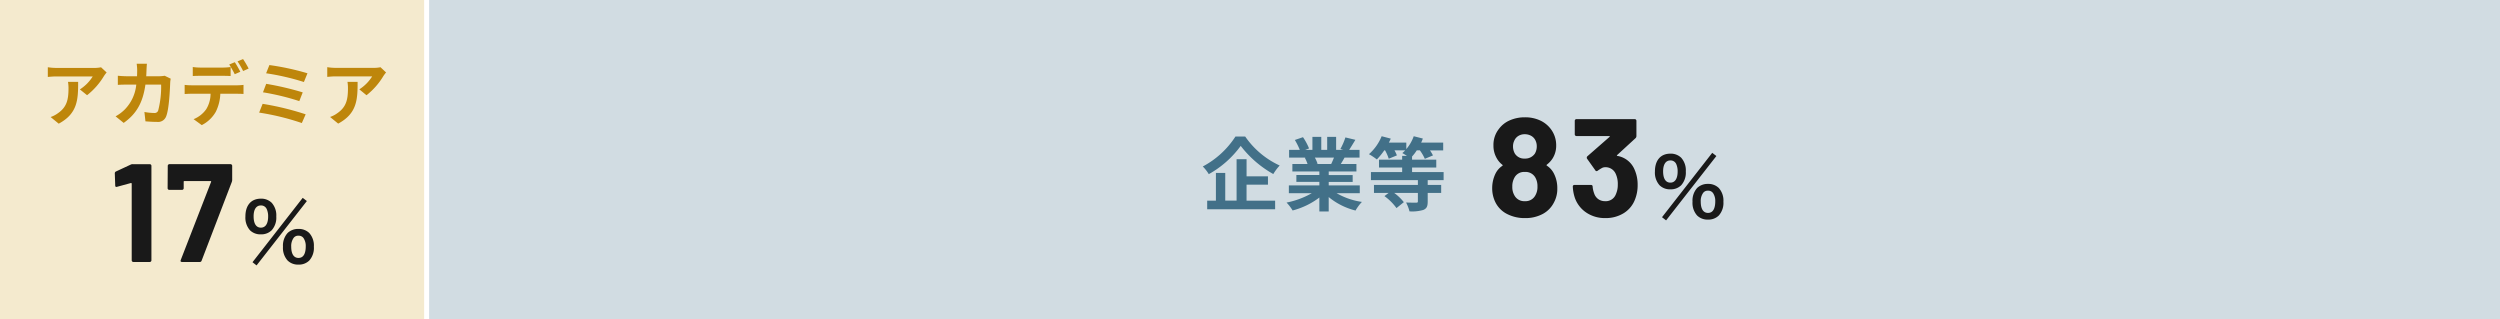 <svg xmlns="http://www.w3.org/2000/svg" width="501" height="64" viewBox="0 0 501 64">
  <g id="グループ_54974" data-name="グループ 54974" transform="translate(-122 -1785.521)">
    <rect id="長方形_26189" data-name="長方形 26189" width="85" height="64" transform="translate(122 1785.521)" fill="#d1a833" opacity="0.24"/>
    <rect id="長方形_26164" data-name="長方形 26164" width="415" height="64" transform="translate(208 1785.521)" fill="#427088" opacity="0.24"/>
    <g id="グループ_54967" data-name="グループ 54967" transform="translate(-44.5 -12.979)">
      <path id="パス_59329" data-name="パス 59329" d="M-64.372-7.588a7.761,7.761,0,0,1,.1,1.26c0,2.3-.336,3.78-2.114,5.012a5.532,5.532,0,0,1-1.47.77l1.624,1.33c3.822-2.044,3.892-4.9,3.892-8.372Zm6.622-2.926a6.975,6.975,0,0,1-1.414.126H-66.71a11.1,11.1,0,0,1-1.708-.14v1.946c.658-.056,1.12-.1,1.708-.1h7.294a8.326,8.326,0,0,1-2.576,2.6l1.442,1.162A14.088,14.088,0,0,0-57.176-8.75a7.049,7.049,0,0,1,.546-.728ZM-45-8.82a6.835,6.835,0,0,1-1.064.1h-2.632c.028-.406.042-.826.056-1.26.014-.336.042-.924.084-1.246H-50.61a10.361,10.361,0,0,1,.1,1.288c0,.42-.014.826-.028,1.218h-2c-.532,0-1.26-.042-1.848-.1v1.834c.6-.056,1.372-.056,1.848-.056h1.848A8.233,8.233,0,0,1-53-2.058,8.028,8.028,0,0,1-54.838-.686L-53.214.63c2.506-1.778,3.836-3.976,4.354-7.672h3.15A19.16,19.16,0,0,1-46.3-1.848a.745.745,0,0,1-.8.49,11.588,11.588,0,0,1-1.96-.2l.21,1.876c.686.056,1.526.112,2.324.112A1.724,1.724,0,0,0-44.716-.644c.6-1.428.77-5.334.826-6.846a6.052,6.052,0,0,1,.1-.742Zm16.828-1.442a18.625,18.625,0,0,0-1.12-1.9l-1.106.462a16.517,16.517,0,0,1,1.12,1.932Zm-1.666.644c-.266-.518-.756-1.4-1.106-1.918l-1.12.462a19.241,19.241,0,0,1,1.106,1.946Zm-3.458.812c.49,0,1.036.014,1.512.042V-10.57a10.989,10.989,0,0,1-1.512.112H-37.87a10.475,10.475,0,0,1-1.5-.112v1.806c.42-.028,1.022-.042,1.5-.042Zm-6.356,1.9a10.659,10.659,0,0,1-1.344-.084v1.834c.392-.028.938-.056,1.344-.056h3.85a6.016,6.016,0,0,1-.868,3.094,5.717,5.717,0,0,1-2.534,2l1.638,1.19A6.718,6.718,0,0,0-34.748-1.61a8.882,8.882,0,0,0,.9-3.6h3.374c.392,0,.924.014,1.274.042v-1.82a10.588,10.588,0,0,1-1.274.084Zm15.638-4.06-.658,1.652a48.029,48.029,0,0,1,7.574,1.75l.714-1.75A51.126,51.126,0,0,0-24.01-10.962ZM-24.654-7.2-25.3-5.5a48.674,48.674,0,0,1,7.28,1.764l.686-1.75A57.714,57.714,0,0,0-24.654-7.2Zm-.714,4-.7,1.764A49.947,49.947,0,0,1-17.514.658l.77-1.75A56.351,56.351,0,0,0-25.368-3.192Zm17-4.4a7.761,7.761,0,0,1,.1,1.26c0,2.3-.336,3.78-2.114,5.012a5.532,5.532,0,0,1-1.47.77l1.624,1.33c3.822-2.044,3.892-4.9,3.892-8.372Zm6.622-2.926a6.975,6.975,0,0,1-1.414.126H-10.71a11.1,11.1,0,0,1-1.708-.14v1.946c.658-.056,1.12-.1,1.708-.1h7.294a8.326,8.326,0,0,1-2.576,2.6L-4.55-4.914A14.087,14.087,0,0,0-1.176-8.75,7.049,7.049,0,0,1-.63-9.478Z" transform="translate(244.5 1822.5)" fill="#be860b"/>
      <path id="パス_59328" data-name="パス 59328" d="M4.2-19.516a.833.833,0,0,1,.42-.084H8.008a.324.324,0,0,1,.238.1.324.324,0,0,1,.1.238V-.336a.324.324,0,0,1-.1.238.324.324,0,0,1-.238.1H4.732a.324.324,0,0,1-.238-.1.324.324,0,0,1-.1-.238V-15.68a.161.161,0,0,0-.056-.112.091.091,0,0,0-.112-.028l-2.772.756-.112.028q-.252,0-.252-.308l-.084-2.408a.4.4,0,0,1,.252-.392ZM14.5,0q-.42,0-.28-.392L20.3-16.044q.056-.168-.112-.168H14.952a.124.124,0,0,0-.14.14v1.288a.324.324,0,0,1-.1.238.324.324,0,0,1-.238.1H11.928a.324.324,0,0,1-.238-.1.324.324,0,0,1-.1-.238l.028-4.48a.324.324,0,0,1,.1-.238.324.324,0,0,1,.238-.1H24.192a.324.324,0,0,1,.238.1.324.324,0,0,1,.1.238v2.828a1.382,1.382,0,0,1-.084.42L18.4-.252A.367.367,0,0,1,18,0ZM28.6.048l.816.64,10.08-12.9-.832-.64Zm9.216.48a2.945,2.945,0,0,0,2.16-.816A3.777,3.777,0,0,0,40.9-3.056a3.761,3.761,0,0,0-.928-2.752,2.984,2.984,0,0,0-2.16-.816,3.05,3.05,0,0,0-2.176.816,3.787,3.787,0,0,0-.928,2.752A3.777,3.777,0,0,0,35.64-.288,2.958,2.958,0,0,0,37.816.528Zm0-5.792a1.152,1.152,0,0,1,1.024.5,2.825,2.825,0,0,1,.432,1.6c0,1.552-.5,2.352-1.456,2.352-.944,0-1.456-.8-1.456-2.272a2.782,2.782,0,0,1,.432-1.664A1.114,1.114,0,0,1,37.816-5.264ZM30.28-5.536a2.945,2.945,0,0,0,2.16-.816,3.777,3.777,0,0,0,.928-2.768,3.761,3.761,0,0,0-.928-2.752,2.984,2.984,0,0,0-2.16-.816c-1.952,0-3.1,1.328-3.1,3.568A3.8,3.8,0,0,0,28.1-6.352,2.958,2.958,0,0,0,30.28-5.536Zm0-5.792a1.231,1.231,0,0,1,1.168.72,3.513,3.513,0,0,1,.288,1.488c0,1.44-.528,2.24-1.456,2.24-.944,0-1.456-.8-1.456-2.272C28.824-10.544,29.352-11.328,30.28-11.328Z" transform="translate(188.5 1851)" fill="#191919"/>
    </g>
    <g id="グループ_54968" data-name="グループ 54968" transform="translate(-87 -1)">
      <path id="パス_59327" data-name="パス 59327" d="M-42.416-13.616a17.642,17.642,0,0,1-6.544,6,8.017,8.017,0,0,1,1.2,1.536,19.823,19.823,0,0,0,6.4-5.664A21.417,21.417,0,0,0-34.832-6.1a10.376,10.376,0,0,1,1.28-1.712,17.011,17.011,0,0,1-6.912-5.808Zm2.224,9.648H-35.9v-1.68h-4.288V-9.072h-2v8.3h-2.272V-6.32h-1.872V-.768H-48.08V.96h13.616V-.768h-5.728Zm17.52-5.424c-.176.432-.368.9-.56,1.28h-2.992l.272-.048A7.88,7.88,0,0,0-26.5-9.392ZM-17.5-2.256V-3.824h-6.224v-.7h4.8V-5.9h-4.8v-.72h5.552V-8.112h-3.136c.24-.384.5-.816.752-1.28h3.008v-1.552h-2.08c.368-.56.8-1.28,1.248-2.016l-2-.48a12.889,12.889,0,0,1-1.008,2.32l.576.176H-22.24v-2.608h-1.792v2.608h-1.184v-2.608h-1.776v2.608h-1.456l.784-.288a12.107,12.107,0,0,0-1.216-2.256l-1.632.56a14.342,14.342,0,0,1,.992,1.984h-2.144v1.552h3.344l-.192.032a7.19,7.19,0,0,1,.544,1.248h-3.04v1.488H-25.6v.72h-4.608v1.376H-25.6v.7h-6.112v1.568h4.592A16.81,16.81,0,0,1-32.176-.384,8.875,8.875,0,0,1-30.96,1.2,15.177,15.177,0,0,0-25.6-1.392V1.392h1.872v-2.88a13.657,13.657,0,0,0,5.376,2.7,8.95,8.95,0,0,1,1.28-1.728,14.294,14.294,0,0,1-5.072-1.744ZM-.7-4.88V-6.5h-6.32v-.912h4.848V-8.976H-7.024v-.64a8.594,8.594,0,0,0,.944-1.232h.624a8.984,8.984,0,0,1,.992,1.7l1.632-.688a7.638,7.638,0,0,0-.608-1.008H-.784V-12.4H-5.2a6.781,6.781,0,0,0,.336-.816l-1.824-.464A8.148,8.148,0,0,1-8.176-11.1v-1.3h-3.5c.144-.272.272-.528.384-.8l-1.824-.48a9.673,9.673,0,0,1-2.544,3.6A11.855,11.855,0,0,1-14.08-9.024a14.036,14.036,0,0,0,1.488-1.824h.16a8.974,8.974,0,0,1,.736,1.68l1.632-.672a6.9,6.9,0,0,0-.48-1.008H-8.4a4.634,4.634,0,0,1-.576.544c.24.128.592.352.928.56h-.96v.768h-4.64v1.568h4.64V-6.5h-6.256V-4.88h9.408v.96h-8.8v1.6h2.944l-.848.64A10.725,10.725,0,0,1-10.144.72L-8.672-.464A9.849,9.849,0,0,0-10.608-2.32h4.752v1.7c0,.192-.08.256-.336.256s-1.216,0-2.032-.032a8,8,0,0,1,.688,1.776,7.908,7.908,0,0,0,2.768-.288c.688-.288.88-.736.88-1.68V-2.32h2.7v-1.6h-2.7v-.96Z" transform="translate(499 1827.5)" fill="#427088"/>
      <path id="パス_59326" data-name="パス 59326" d="M13.44-8.624a6.359,6.359,0,0,1,.644,2.884,5.642,5.642,0,0,1-.7,2.884A5.288,5.288,0,0,1,11.158-.6a7.286,7.286,0,0,1-3.57.826,7.666,7.666,0,0,1-3.528-.8,5.264,5.264,0,0,1-2.352-2.31,6.249,6.249,0,0,1-.672-2.884A6.588,6.588,0,0,1,1.68-8.652a3.979,3.979,0,0,1,1.4-1.6q.112-.084,0-.2a4.294,4.294,0,0,1-1.148-1.344,4.964,4.964,0,0,1-.644-2.52,5.141,5.141,0,0,1,1.12-3.36,5.334,5.334,0,0,1,2.17-1.694,7.346,7.346,0,0,1,3.01-.6,7.057,7.057,0,0,1,3.024.616,5.616,5.616,0,0,1,2.128,1.68,5.358,5.358,0,0,1,1.12,3.36,4.759,4.759,0,0,1-.728,2.6,4.825,4.825,0,0,1-1.148,1.232q-.112.112,0,.2A4.057,4.057,0,0,1,13.44-8.624Zm-7.952-6.72a2.6,2.6,0,0,0-.28,1.176,2.907,2.907,0,0,0,.364,1.456A2.193,2.193,0,0,0,7.56-11.7,2.331,2.331,0,0,0,9.6-12.712,2.867,2.867,0,0,0,9.968-14.2a2.6,2.6,0,0,0-.28-1.176,2.067,2.067,0,0,0-.84-.882,2.594,2.594,0,0,0-1.316-.322,2.353,2.353,0,0,0-1.218.322A2.057,2.057,0,0,0,5.488-15.344Zm4.088,11.2a3.332,3.332,0,0,0,.532-1.96A3.512,3.512,0,0,0,9.716-7.84,2.225,2.225,0,0,0,7.56-9.016,2.162,2.162,0,0,0,5.488-7.868a3.5,3.5,0,0,0-.42,1.82,3.259,3.259,0,0,0,.476,1.82A2.213,2.213,0,0,0,7.588-3.164,2.212,2.212,0,0,0,9.576-4.144ZM29.624-9.352a7.384,7.384,0,0,1,.56,2.968,7.617,7.617,0,0,1-.5,2.8,5.531,5.531,0,0,1-2.254,2.8A6.807,6.807,0,0,1,23.688.224,6.623,6.623,0,0,1,19.95-.84a5.919,5.919,0,0,1-2.31-2.884,7.97,7.97,0,0,1-.448-2.352.3.3,0,0,1,.336-.336h3.3a.3.3,0,0,1,.336.336A5.2,5.2,0,0,0,21.476-4.7,2.243,2.243,0,0,0,22.3-3.57a2.291,2.291,0,0,0,1.358.406,2.149,2.149,0,0,0,2.156-1.372,4.591,4.591,0,0,0,.392-1.96,4.82,4.82,0,0,0-.42-2.156,2.222,2.222,0,0,0-2.156-1.316,1.353,1.353,0,0,0-.644.182,8.42,8.42,0,0,0-.812.518.372.372,0,0,1-.224.084.269.269,0,0,1-.252-.168l-1.652-2.324a.345.345,0,0,1-.056-.2.38.38,0,0,1,.112-.28l4.452-3.892a.116.116,0,0,0,.042-.112q-.014-.056-.1-.056H17.92a.324.324,0,0,1-.238-.1.324.324,0,0,1-.1-.238v-2.716a.324.324,0,0,1,.1-.238.324.324,0,0,1,.238-.1H29.6a.324.324,0,0,1,.238.1.324.324,0,0,1,.1.238v3.08a.589.589,0,0,1-.2.42L26.068-12.4a.116.116,0,0,0-.042.112q.014.056.126.056A4.575,4.575,0,0,1,29.624-9.352Zm5.444,9.4.816.64,10.08-12.9-.832-.64Zm9.216.48a2.945,2.945,0,0,0,2.16-.816,3.777,3.777,0,0,0,.928-2.768,3.761,3.761,0,0,0-.928-2.752,2.984,2.984,0,0,0-2.16-.816,3.05,3.05,0,0,0-2.176.816,3.787,3.787,0,0,0-.928,2.752,3.776,3.776,0,0,0,.928,2.768A2.958,2.958,0,0,0,44.284.528Zm0-5.792a1.152,1.152,0,0,1,1.024.5,2.825,2.825,0,0,1,.432,1.6c0,1.552-.5,2.352-1.456,2.352-.944,0-1.456-.8-1.456-2.272a2.782,2.782,0,0,1,.432-1.664A1.114,1.114,0,0,1,44.284-5.264Zm-7.536-.272a2.945,2.945,0,0,0,2.16-.816,3.777,3.777,0,0,0,.928-2.768,3.761,3.761,0,0,0-.928-2.752,2.984,2.984,0,0,0-2.16-.816c-1.952,0-3.1,1.328-3.1,3.568a3.8,3.8,0,0,0,.928,2.768A2.958,2.958,0,0,0,36.748-5.536Zm0-5.792a1.231,1.231,0,0,1,1.168.72A3.513,3.513,0,0,1,38.2-9.12c0,1.44-.528,2.24-1.456,2.24-.944,0-1.456-.8-1.456-2.272C35.292-10.544,35.82-11.328,36.748-11.328Z" transform="translate(507 1830)" fill="#191919"/>
    </g>
  </g>
</svg>

